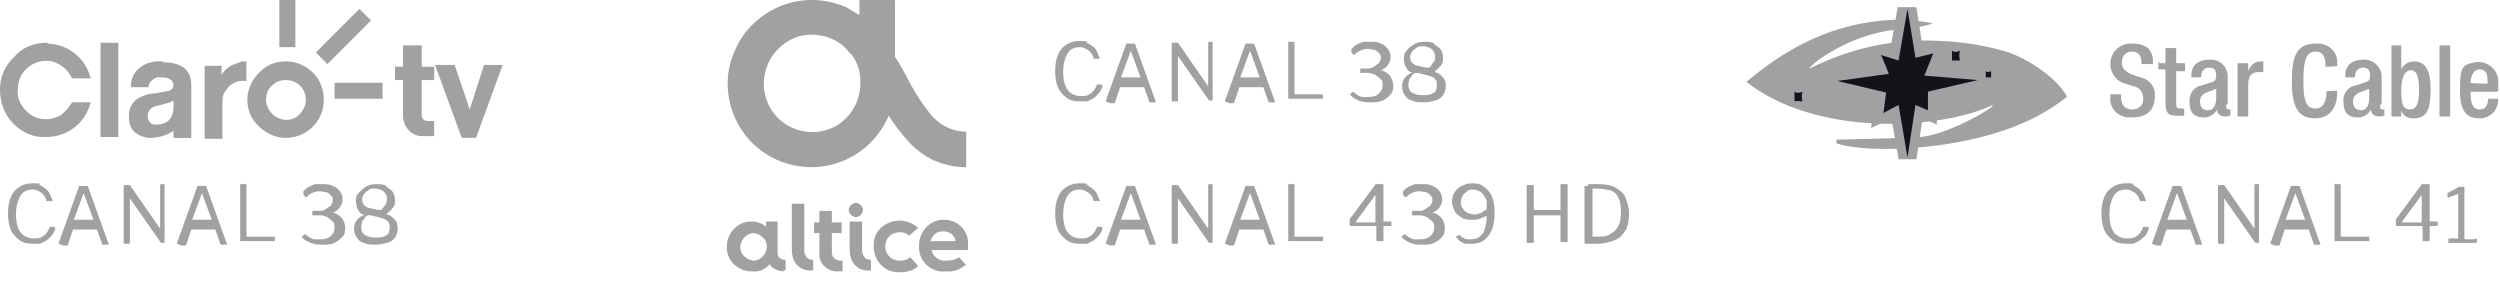 <?xml version="1.0" encoding="UTF-8"?>
<svg id="Layer_1" xmlns="http://www.w3.org/2000/svg" version="1.1" viewBox="0 0 281 33">
  <!-- Generator: Adobe Illustrator 29.2.1, SVG Export Plug-In . SVG Version: 2.1.0 Build 116)  -->
  <defs>
    <style>
      .st0 {
        fill: #15131a;
      }

      .st1 {
        fill: #a1a0a3;
      }
    </style>
  </defs>
  <path id="Trazado_8163" class="st1" d="M220.4,6.8h-1.1v-1.1h1.1v1.1Z"/>
  <path id="Trazado_8164" class="st1" d="M202.5,10.7v1h-1v-.9h.9"/>
  <path id="Trazado_8174" class="st1" d="M232.3,10.8c-1.1-2-4.3-4.2-6.8-5-2.4-.7-4.9-1.1-7.4-1.2-5.1-.3-10.1.8-14.7,3.1,0-.2.7-.7.9-.9,2.7-1.9,5.8-3.2,9.1-3.5.5,0,3.6-.4,3.8-.7-1.1-.2-2.2-.3-3.2-.4-6.9,0-12.5,2.6-17.7,7h0c7.7,6.1,21.5,5.5,27.7,2.6.2.3-5.2,3.4-8.2,3.6-.7,0-.9.1-1.7.1l-7.7.2v.4h0c3.6,1.3,16.5.9,23.9-3.8.7-.4,1.3-.9,2-1.4h0"/>
  <path id="Trazado_8176" class="st0" d="M201.7,10.3s.3.3.9,0c-.1.4-.1.7,0,1.1,0,0-.7-.1-.9,0v-1.1"/>
  <path id="Trazado_8177" class="st0" d="M219.4,5.7s.3.3.9,0c-.1.4-.1.7,0,1.1,0,0-.7,0-.9,0v-1.1"/>
  <path id="Trazado_8178" class="st0" d="M223.2,8s.2.2.6,0v.7h-.6v-.7"/>
  <g>
    <path class="st1" d="M4.3,20.8c.3,0,.5.2.8.4s.4.4.5.6.2.5.3.7c0,0,0,0,0,.1s0,0,0,0h-.7c0,0,0,0,0,0,0,0,0,0,0,0,0-.4-.3-.7-.5-.9-.3-.2-.6-.4-1-.4-.6,0-1.1.2-1.4.7-.3.5-.5,1.2-.5,2.1s.2,1.6.5,2,.8.7,1.5.7.8-.1,1.1-.3c.3-.2.5-.5.7-1,0,0,0,0,.1,0h.5c0,.1,0,.1,0,.2,0,0,0,0,0,0,0,.2-.1.3-.2.5s-.2.3-.4.5c-.1.1-.3.3-.5.4-.2.1-.4.2-.6.3-.2,0-.5,0-.8,0-.6,0-1.1-.1-1.5-.4-.4-.3-.8-.7-1-1.2-.2-.5-.3-1.1-.3-1.8s.1-1.3.3-1.8c.2-.5.5-.9,1-1.2s.9-.4,1.5-.4.6,0,.9.1Z"/>
    <path class="st1" d="M6.6,27.4s0,0,0-.1l2.3-6.4s0,0,0,0c0,0,0,0,.1,0h.7c.1,0,.2,0,.2.1l2.3,6.4s0,0,0,.1c0,0,0,0,0,0h-.6c0,0-.1,0-.1,0l-.6-1.7s0,0,0,0c0,0,0,0,0,0h-2.6c0,0,0,0-.1,0l-.6,1.8s0,0,0,0,0,0,0,0h-.5s0,0,0,0ZM10.5,24.8c0,0,0,0,0-.1l-1.1-3c0,0,0,0,0,0s0,0,0,0l-1.1,3c0,0,0,0,0,0h2.2Z"/>
    <path class="st1" d="M18.5,20.7c0,0,0,0,0,.1v6.5s0,0,0,0c0,0,0,0,0,0h-.4s0,0,0,0c0,0,0,0,0,0l-3.5-5s0,0,0,0,0,0,0,0v5c0,0,0,.1-.1.1h-.5c0,0-.1,0-.1-.1v-6.4c0,0,0-.1.1-.1h.5s0,0,.1,0c0,0,0,0,0,0l3.4,4.9s0,0,0,0c0,0,0,0,0,0v-4.9c0,0,0-.1.1-.1h.5Z"/>
    <path class="st1" d="M19.9,27.4s0,0,0-.1l2.3-6.4s0,0,0,0c0,0,0,0,.1,0h.7c.1,0,.2,0,.2.1l2.3,6.4s0,0,0,.1c0,0,0,0,0,0h-.6c0,0-.1,0-.1,0l-.6-1.7s0,0,0,0c0,0,0,0,0,0h-2.6c0,0,0,0-.1,0l-.6,1.8s0,0,0,0,0,0,0,0h-.5s0,0,0,0ZM23.8,24.8c0,0,0,0,0-.1l-1.1-3c0,0,0,0,0,0s0,0,0,0l-1.1,3c0,0,0,0,0,0h2.2Z"/>
    <path class="st1" d="M27,20.7h.6c0,0,.1,0,.1.1v5.8c0,0,0,0,0,0h3.1c0,0,.1,0,.1,0v.5s0,0,0,0c0,0,0,0,0,0h-3.9s0,0,0,0c0,0,0,0,0,0v-6.4c0,0,0-.1.1-.1Z"/>
    <path class="st1" d="M34.1,21.5c.2-.2.4-.4.6-.5.2-.1.5-.2.7-.3.2,0,.5,0,.8,0,.5,0,.9,0,1.2.2.3.1.6.3.8.6s.3.5.3.9-.1.6-.3.9c-.2.3-.5.5-.8.6,0,0,0,0,0,0s0,0,0,0c.2,0,.5.2.7.3.2.2.4.3.5.6.1.2.2.5.2.8s0,.7-.3,1-.5.5-.9.7c-.4.2-.9.2-1.4.2s-.6,0-.9-.1c-.3,0-.5-.2-.8-.3s-.4-.3-.6-.5c0,0,0,0,0,0,0,0,0,0,0,0l.4-.3s0,0,0,0c0,0,0,0,0,0,.2.2.4.3.5.4.2.1.4.2.6.2.2,0,.4,0,.6,0,.5,0,.9-.1,1.2-.4s.4-.5.4-.9,0-.5-.2-.7c-.2-.2-.4-.3-.6-.5-.3-.1-.5-.2-.8-.2h-.8c0,0-.1,0-.1,0v-.5c0,0,0,0,.1,0h.6c.3,0,.6,0,.8-.2.2-.1.4-.3.6-.4.1-.2.2-.4.2-.6s0-.4-.2-.5c-.1-.2-.3-.3-.5-.4-.2,0-.5-.1-.7-.1s-.6,0-.9.2c-.3.1-.5.3-.7.5,0,0,0,0,0,0s0,0,0,0l-.3-.3s0,0,0-.1Z"/>
    <path class="st1" d="M43.3,20.9c.3.2.6.4.8.6.2.3.3.6.3,1s0,.5-.2.8-.4.4-.7.7c0,0,0,.1,0,.1.3.1.5.2.7.4.2.2.3.3.4.5,0,.2.1.4.1.7,0,.4-.1.7-.3,1-.2.3-.5.5-.9.6-.4.1-.8.2-1.3.2s-.9,0-1.3-.2c-.4-.1-.6-.3-.8-.6-.2-.3-.3-.6-.3-.9s0-.6.2-.9c.2-.3.4-.5.8-.7,0,0,.1,0,.1-.1,0,0,0,0-.1,0-.2,0-.3-.2-.4-.3-.1-.1-.2-.3-.3-.5,0-.2-.1-.4-.1-.6,0-.4,0-.7.3-1s.5-.5.8-.7c.3-.2.7-.3,1.2-.3s.8,0,1.2.2ZM43.4,26.5c.3-.2.4-.5.4-.9s0-.5-.2-.7-.4-.3-.7-.4l-1.2-.3c0,0-.2,0-.3,0-.1,0-.3.1-.4.3s-.2.3-.3.4c0,.2-.1.4-.1.6,0,.4.1.7.4.9s.7.3,1.3.3.9-.1,1.2-.3ZM41.4,21.4c-.2.1-.4.3-.5.4-.1.2-.2.4-.2.6,0,.5.3.9.9,1l.9.2c0,0,.2,0,.3,0,.1,0,.2-.2.3-.3.1-.1.2-.3.3-.4,0-.2.1-.3.1-.5,0-.4-.1-.6-.4-.9-.3-.2-.6-.3-1-.3s-.5,0-.7.2Z"/>
  </g>
  <g>
    <path class="st1" d="M239.6,20.8c.3,0,.5.2.8.4.2.2.4.4.5.6.1.2.2.5.3.7,0,0,0,0,0,.1,0,0,0,0,0,0h-.7c0,0,0,0,0,0s0,0,0,0c0-.4-.3-.7-.5-.9-.3-.2-.6-.4-1-.4-.6,0-1.1.2-1.4.7s-.5,1.2-.5,2.1.2,1.6.5,2,.8.7,1.5.7.8-.1,1.1-.3c.3-.2.5-.5.7-1,0,0,0,0,.1,0h.5c0,.1,0,.1,0,.2,0,0,0,0,0,0,0,.2-.1.3-.2.5,0,.2-.2.3-.4.5-.1.1-.3.3-.5.4s-.4.2-.6.3c-.2,0-.5,0-.8,0-.6,0-1.1-.1-1.5-.4-.4-.3-.8-.7-1-1.2-.2-.5-.3-1.1-.3-1.8s.1-1.3.3-1.8c.2-.5.5-.9,1-1.2s.9-.4,1.5-.4.6,0,.9.1Z"/>
    <path class="st1" d="M241.9,27.4s0,0,0-.1l2.3-6.4s0,0,0,0c0,0,0,0,.1,0h.7c.1,0,.2,0,.2.1l2.3,6.4s0,0,0,.1c0,0,0,0,0,0h-.6c0,0-.1,0-.1,0l-.6-1.7s0,0,0,0c0,0,0,0,0,0h-2.6c0,0,0,0-.1,0l-.6,1.8s0,0,0,0c0,0,0,0,0,0h-.5s0,0,0,0ZM245.8,24.8c0,0,0,0,0-.1l-1.1-3c0,0,0,0,0,0s0,0,0,0l-1.1,3c0,0,0,0,0,0h2.2Z"/>
    <path class="st1" d="M253.9,20.7c0,0,0,0,0,.1v6.5s0,0,0,0c0,0,0,0,0,0h-.4s0,0,0,0c0,0,0,0,0,0l-3.5-5s0,0,0,0c0,0,0,0,0,0v5c0,0,0,.1-.1.1h-.5c0,0-.1,0-.1-.1v-6.4c0,0,0-.1.1-.1h.5s0,0,.1,0c0,0,0,0,0,0l3.4,4.9s0,0,0,0c0,0,0,0,0,0v-4.9c0,0,0-.1.1-.1h.5Z"/>
    <path class="st1" d="M255.2,27.4s0,0,0-.1l2.3-6.4s0,0,0,0c0,0,0,0,.1,0h.7c.1,0,.2,0,.2.1l2.3,6.4s0,0,0,.1c0,0,0,0,0,0h-.6c0,0-.1,0-.1,0l-.6-1.7s0,0,0,0,0,0,0,0h-2.6c0,0,0,0-.1,0l-.6,1.8s0,0,0,0c0,0,0,0,0,0h-.5s0,0,0,0ZM259.1,24.8c0,0,0,0,0-.1l-1.1-3c0,0,0,0,0,0s0,0,0,0l-1.1,3c0,0,0,0,0,0h2.2Z"/>
    <path class="st1" d="M262.4,20.7h.6c0,0,.1,0,.1.1v5.8c0,0,0,0,0,0h3.1c0,0,.1,0,.1,0v.5s0,0,0,0,0,0,0,0h-3.9s0,0,0,0c0,0,0,0,0,0v-6.4c0,0,0-.1.1-.1Z"/>
    <path class="st1" d="M272.3,20.7s0,0,.1,0h.6c0,0,.1,0,.1.1v4.1c0,0,0,0,0,0h.8c0,0,.1,0,.1,0v.4c0,0,0,.1-.1.1h-.8c0,0,0,0,0,0v1.6c0,0,0,.1-.1.1h-.6c0,0-.1,0-.1-.1v-1.6s0,0,0,0h-2.9c0,0-.1,0-.1-.1v-.5s0,0,0-.1c0,0,0-.1.1-.2l2.9-3.9s0,0,0,0ZM272.2,25c0,0,0,0,0,0v-3c0,0,0-.1,0-.1s0,0,0,0l-2.2,3c0,0,0,.1,0,.1h2.2Z"/>
    <path class="st1" d="M278.4,26.8v.5s0,0,0,0c0,0,0,0,0,0h-3.2c0,0,0,0,0,0v-.5c0,0,0,0,0,0h1.1s0,0,0,0v-5c0,0,0,0,0,0l-1.1.4c0,0-.1,0-.1-.1v-.4s0,0,0,0c0,0,0,0,0,0l1.3-.7c0,0,.1,0,.1,0,0,0,0,0,.1,0h.4c0,0,0,0,0,.1v5.8s0,0,0,0h1c0,0,0,0,0,0Z"/>
  </g>
  <g>
    <path class="st1" d="M122,20.8c.3,0,.5.2.8.4s.4.4.5.6.2.5.3.7c0,0,0,0,0,.1s0,0,0,0h-.7c0,0,0,0,0,0,0,0,0,0,0,0,0-.4-.3-.7-.5-.9-.3-.2-.6-.4-1-.4-.6,0-1.1.2-1.4.7-.3.5-.5,1.2-.5,2.1s.2,1.6.5,2,.8.7,1.5.7.8-.1,1.1-.3c.3-.2.5-.5.7-1,0,0,0,0,.1,0h.5c0,.1,0,.1,0,.2,0,0,0,0,0,0,0,.2-.1.3-.2.5s-.2.3-.4.5c-.1.1-.3.3-.5.4-.2.1-.4.2-.6.3-.2,0-.5,0-.8,0-.6,0-1.1-.1-1.5-.4-.4-.3-.8-.7-1-1.2-.2-.5-.3-1.1-.3-1.8s.1-1.3.3-1.8c.2-.5.5-.9,1-1.2s.9-.4,1.5-.4.6,0,.9.1Z"/>
    <path class="st1" d="M124.3,27.4s0,0,0-.1l2.3-6.4s0,0,0,0c0,0,0,0,.1,0h.7c.1,0,.2,0,.2.1l2.3,6.4s0,0,0,.1c0,0,0,0,0,0h-.6c0,0-.1,0-.1,0l-.6-1.7s0,0,0,0c0,0,0,0,0,0h-2.6c0,0,0,0-.1,0l-.6,1.8s0,0,0,0,0,0,0,0h-.5s0,0,0,0ZM128.2,24.8c0,0,0,0,0-.1l-1.1-3c0,0,0,0,0,0s0,0,0,0l-1.1,3c0,0,0,0,0,0h2.2Z"/>
    <path class="st1" d="M136.3,20.7c0,0,0,0,0,.1v6.5s0,0,0,0c0,0,0,0,0,0h-.4s0,0,0,0c0,0,0,0,0,0l-3.5-5s0,0,0,0,0,0,0,0v5c0,0,0,.1-.1.1h-.5c0,0-.1,0-.1-.1v-6.4c0,0,0-.1.1-.1h.5s0,0,.1,0c0,0,0,0,0,0l3.4,4.9s0,0,0,0c0,0,0,0,0,0v-4.9c0,0,0-.1.1-.1h.5Z"/>
    <path class="st1" d="M137.7,27.4s0,0,0-.1l2.3-6.4s0,0,0,0c0,0,0,0,.1,0h.7c.1,0,.2,0,.2.1l2.3,6.4s0,0,0,.1c0,0,0,0,0,0h-.6c0,0-.1,0-.1,0l-.6-1.7s0,0,0,0c0,0,0,0,0,0h-2.6c0,0,0,0-.1,0l-.6,1.8s0,0,0,0,0,0,0,0h-.5s0,0,0,0ZM141.6,24.8c0,0,0,0,0-.1l-1.1-3c0,0,0,0,0,0s0,0,0,0l-1.1,3c0,0,0,0,0,0h2.2Z"/>
    <path class="st1" d="M144.8,20.7h.6c0,0,.1,0,.1.1v5.8c0,0,0,0,0,0h3.1c0,0,.1,0,.1,0v.5s0,0,0,0c0,0,0,0,0,0h-3.9s0,0,0,0c0,0,0,0,0,0v-6.4c0,0,0-.1.1-.1Z"/>
    <path class="st1" d="M154.7,20.7s0,0,.1,0h.6c0,0,.1,0,.1.1v4.1c0,0,0,0,0,0h.8c0,0,.1,0,.1,0v.4c0,0,0,.1-.1.1h-.8c0,0,0,0,0,0v1.6c0,0,0,.1-.1.1h-.6c0,0-.1,0-.1-.1v-1.6s0,0,0,0h-2.9c0,0-.1,0-.1-.1v-.5s0,0,0-.1c0,0,0-.1.1-.2l2.9-3.9s0,0,0,0ZM154.6,25c0,0,0,0,0,0v-3c0,0,0-.1,0-.1,0,0,0,0,0,0l-2.2,3c0,0,0,.1,0,.1h2.2Z"/>
    <path class="st1" d="M157.7,21.5c.2-.2.4-.4.6-.5.2-.1.5-.2.7-.3.2,0,.5,0,.8,0,.5,0,.9,0,1.2.2.3.1.6.3.8.6.2.3.3.5.3.9s-.1.6-.3.9c-.2.3-.5.5-.8.6,0,0,0,0,0,0s0,0,0,0c.2,0,.5.2.7.3.2.2.4.3.5.6.1.2.2.5.2.8s0,.7-.3,1c-.2.3-.5.5-.9.7s-.9.2-1.4.2-.6,0-.9-.1c-.3,0-.5-.2-.8-.3-.2-.1-.4-.3-.6-.5,0,0,0,0,0,0,0,0,0,0,0,0l.4-.3s0,0,0,0c0,0,0,0,0,0,.2.2.4.3.5.4.2.1.4.2.6.2.2,0,.4,0,.6,0,.5,0,.9-.1,1.2-.4s.4-.5.4-.9,0-.5-.2-.7-.4-.3-.6-.5c-.3-.1-.5-.2-.8-.2h-.8c0,0-.1,0-.1,0v-.5c0,0,0,0,.1,0h.6c.3,0,.6,0,.8-.2.2-.1.4-.3.6-.4.1-.2.2-.4.2-.6s0-.4-.2-.5c-.1-.2-.3-.3-.5-.4-.2,0-.5-.1-.7-.1s-.6,0-.9.2c-.3.1-.5.3-.7.5,0,0,0,0,0,0s0,0,0,0l-.3-.3s0,0,0-.1Z"/>
    <path class="st1" d="M164.8,27.4c-.2,0-.4-.1-.5-.2-.2,0-.3-.2-.4-.3-.1-.1-.2-.2-.3-.3,0,0,0,0,0,0,0,0,0,0,0,0l.5-.2s0,0,0,0c0,0,0,0,0,0,.1.2.3.3.5.4s.4.1.7.1c.4,0,.8-.1,1-.3.3-.2.5-.5.6-.9s.2-.8.2-1.2,0-.2,0-.2c0,0,0,0-.1,0-.2.1-.5.2-.7.3s-.6.1-.9.1-.8,0-1.2-.3-.6-.4-.7-.7-.3-.6-.3-1,.1-.8.3-1.1c.2-.3.5-.6.8-.7.4-.2.7-.3,1.2-.3s1,.1,1.3.4c.4.3.7.6.9,1.1s.3,1.1.3,1.8-.1,1.4-.3,1.9c-.2.5-.5.9-.9,1.2-.4.3-.9.4-1.4.4s-.4,0-.6,0ZM166.1,24c.2,0,.4,0,.5-.2.2,0,.3-.2.4-.2,0,0,.1,0,.1-.1,0,0,0-.1,0-.2,0-.2,0-.4,0-.7,0-.2-.2-.4-.3-.6-.1-.2-.3-.4-.5-.5s-.5-.2-.7-.2-.5,0-.7.2-.4.3-.5.5c-.1.2-.2.5-.2.7s0,.5.2.7c.1.2.3.4.5.5.2.1.5.2.7.2s.4,0,.5,0Z"/>
    <path class="st1" d="M172.4,24.3s0,0,0,0v2.9c0,0,0,.1-.2.1h-.6s0,0,0,0c0,0,0,0,0,0v-6.4c0,0,0-.1.1-.1h.6c0,0,.1,0,.1.1v2.6c0,0,0,.1,0,.1h3c0,0,0,0,0-.1v-2.7c0,0,0-.1,0-.1h.7c0,0,.1,0,.1.1v6.4s0,0,0,0c0,0,0,0,0,0h-.6c-.1,0-.2,0-.2-.1v-2.9c0,0,0,0,0,0h-3Z"/>
    <path class="st1" d="M178.5,20.7c.1,0,.3,0,.4,0,.2,0,.3,0,.4,0h.3c.8,0,1.5.1,2,.4.5.3.9.6,1.1,1.1.2.5.4,1.1.4,1.8s-.1,1.4-.4,1.9-.7.9-1.2,1.1-1.2.4-2,.4h-1.3c0,0-.1,0-.1-.1v-6.4s0,0,0,0,0,0,.1,0h.3ZM179,21.5v5.1c0,0,0,0,.1,0h.3c.7,0,1.2,0,1.6-.3.4-.2.7-.5.9-.9.2-.4.3-.9.3-1.6s-.1-1.2-.3-1.6c-.2-.4-.5-.7-.9-.8s-.9-.2-1.6-.2h-.4c0,0,0,0,0,.1Z"/>
  </g>
  <g>
    <path class="st1" d="M122,4.8c.3,0,.5.2.8.4s.4.4.5.6.2.5.3.7c0,0,0,0,0,.1s0,0,0,0h-.7c0,0,0,0,0,0,0,0,0,0,0,0,0-.4-.3-.7-.5-.9-.3-.2-.6-.4-1-.4-.6,0-1.1.2-1.4.7-.3.5-.5,1.2-.5,2.1s.2,1.6.5,2,.8.7,1.5.7.8-.1,1.1-.3c.3-.2.5-.5.7-1,0,0,0,0,.1,0h.5c0,.1,0,.1,0,.2,0,0,0,0,0,0,0,.2-.1.3-.2.5s-.2.3-.4.5c-.1.1-.3.3-.5.4-.2.1-.4.2-.6.3-.2,0-.5,0-.8,0-.6,0-1.1-.1-1.5-.4-.4-.3-.8-.7-1-1.2-.2-.5-.3-1.1-.3-1.8s.1-1.3.3-1.8c.2-.5.5-.9,1-1.2s.9-.4,1.5-.4.6,0,.9.1Z"/>
    <path class="st1" d="M124.3,11.4s0,0,0-.1l2.3-6.4s0,0,0,0c0,0,0,0,.1,0h.7c.1,0,.2,0,.2.1l2.3,6.4s0,0,0,.1c0,0,0,0,0,0h-.6c0,0-.1,0-.1,0l-.6-1.7s0,0,0,0c0,0,0,0,0,0h-2.6c0,0,0,0-.1,0l-.6,1.8s0,0,0,0,0,0,0,0h-.5s0,0,0,0ZM128.2,8.8c0,0,0,0,0-.1l-1.1-3c0,0,0,0,0,0s0,0,0,0l-1.1,3c0,0,0,0,0,0h2.2Z"/>
    <path class="st1" d="M136.3,4.7c0,0,0,0,0,.1v6.5s0,0,0,0c0,0,0,0,0,0h-.4s0,0,0,0c0,0,0,0,0,0l-3.5-5s0,0,0,0,0,0,0,0v5c0,0,0,.1-.1.1h-.5c0,0-.1,0-.1-.1v-6.4c0,0,0-.1.1-.1h.5s0,0,.1,0c0,0,0,0,0,0l3.4,4.9s0,0,0,0c0,0,0,0,0,0v-4.9c0,0,0-.1.1-.1h.5Z"/>
    <path class="st1" d="M137.7,11.4s0,0,0-.1l2.3-6.4s0,0,0,0c0,0,0,0,.1,0h.7c.1,0,.2,0,.2.1l2.3,6.4s0,0,0,.1c0,0,0,0,0,0h-.6c0,0-.1,0-.1,0l-.6-1.7s0,0,0,0c0,0,0,0,0,0h-2.6c0,0,0,0-.1,0l-.6,1.8s0,0,0,0,0,0,0,0h-.5s0,0,0,0ZM141.6,8.8c0,0,0,0,0-.1l-1.1-3c0,0,0,0,0,0s0,0,0,0l-1.1,3c0,0,0,0,0,0h2.2Z"/>
    <path class="st1" d="M144.8,4.7h.6c0,0,.1,0,.1.1v5.8c0,0,0,0,0,0h3.1c0,0,.1,0,.1,0v.5s0,0,0,0c0,0,0,0,0,0h-3.9s0,0,0,0c0,0,0,0,0,0v-6.4c0,0,0-.1.1-.1Z"/>
    <path class="st1" d="M151.9,5.5c.2-.2.4-.4.6-.5.2-.1.5-.2.7-.3.2,0,.5,0,.8,0,.5,0,.9,0,1.2.2.3.1.6.3.8.6.2.3.3.5.3.9s-.1.6-.3.9c-.2.3-.5.5-.8.6,0,0,0,0,0,0s0,0,0,0c.2,0,.5.2.7.3.2.2.4.3.5.6.1.2.2.5.2.8s0,.7-.3,1c-.2.3-.5.5-.9.7s-.9.2-1.4.2-.6,0-.9-.1c-.3,0-.5-.2-.8-.3-.2-.1-.4-.3-.6-.5,0,0,0,0,0,0,0,0,0,0,0,0l.4-.3s0,0,0,0c0,0,0,0,0,0,.2.2.4.3.5.4.2.1.4.2.6.2.2,0,.4,0,.6,0,.5,0,.9-.1,1.2-.4s.4-.5.4-.9,0-.5-.2-.7-.4-.3-.6-.5c-.3-.1-.5-.2-.8-.2h-.8c0,0-.1,0-.1,0v-.5c0,0,0,0,.1,0h.6c.3,0,.6,0,.8-.2.2-.1.4-.3.6-.4.1-.2.2-.4.2-.6s0-.4-.2-.5c-.1-.2-.3-.3-.5-.4-.2,0-.5-.1-.7-.1s-.6,0-.9.2c-.3.1-.5.3-.7.5,0,0,0,0,0,0s0,0,0,0l-.3-.3s0,0,0-.1Z"/>
    <path class="st1" d="M161.1,4.9c.3.2.6.4.8.6.2.3.3.6.3,1s0,.5-.2.8c-.1.2-.4.4-.7.7,0,0,0,.1,0,.1.3.1.5.2.7.4s.3.3.4.5.1.4.1.7c0,.4-.1.7-.3,1s-.5.5-.9.6c-.4.1-.8.2-1.3.2s-.9,0-1.3-.2c-.4-.1-.6-.3-.8-.6-.2-.3-.3-.6-.3-.9s0-.6.2-.9c.2-.3.4-.5.8-.7,0,0,.1,0,.1-.1,0,0,0,0-.1,0-.2,0-.3-.2-.4-.3s-.2-.3-.3-.5c0-.2-.1-.4-.1-.6,0-.4,0-.7.3-1,.2-.3.5-.5.8-.7.3-.2.7-.3,1.2-.3s.8,0,1.2.2ZM161.1,10.5c.3-.2.4-.5.4-.9s0-.5-.2-.7c-.1-.2-.4-.3-.7-.4l-1.2-.3c0,0-.2,0-.3,0-.1,0-.3.1-.4.3s-.2.3-.3.4c0,.2-.1.4-.1.6,0,.4.1.7.4.9s.7.3,1.3.3.9-.1,1.2-.3ZM159.2,5.4c-.2.1-.4.3-.5.4-.1.2-.2.4-.2.6,0,.5.3.9.9,1l.9.2c0,0,.2,0,.3,0,.1,0,.2-.2.3-.3.1-.1.2-.3.3-.4s.1-.3.1-.5c0-.4-.1-.6-.4-.9-.3-.2-.6-.3-1-.3s-.5,0-.7.2Z"/>
  </g>
  <g>
    <path id="Trazado_8165" class="st1" d="M238.4,10.6v.2c0,1,.4,1.5,1.3,1.5.6,0,1.2-.4,1.2-1.1,0,0,0,0,0-.1,0-.7-.4-1.3-1.1-1.4l-.9-.3c-1-.2-1.7-1.2-1.7-2.2,0-1.2.9-2.2,2.1-2.3.1,0,.3,0,.4,0,2.1,0,2.3,1.3,2.3,2.1v.2h-1.3v-.2c0-.7-.3-1.2-1.1-1.2-.6,0-1,.4-1.1,1,0,0,0,.1,0,.2,0,.7.3,1,1.2,1.4l.9.3c1,.2,1.7,1.1,1.6,2.1,0,1.7-1,2.4-2.6,2.4-1.2.1-2.3-.7-2.4-1.9,0-.2,0-.3,0-.5v-.2h1.3Z"/>
    <path id="Trazado_8166" class="st1" d="M242.7,7.1h.6c0,0,.1,0,.1-.1h0v-1.5c0,0,0-.1.1-.1h1c0,0,.1,0,.1.1h0v1.5c0,0,0,.1.1.1h.8c0,0,.1,0,.1.1h0v.7c0,0,0,.1-.1.1h-.8c0,0-.1,0-.1.1h0v3.5c0,.5.1.6.5.6.1,0,.2,0,.3,0,0,0,.1,0,.1,0,0,0,0,0,0,0v.7c0,0,0,0,0,.1-.3,0-.6,0-.9,0-.8,0-1.2-.2-1.2-1.5v-3.6c0,0,0-.1-.1-.1h-.6c0,0-.1,0-.1-.1h0v-.7c0,0,0-.1.1-.1h0"/>
    <path id="Trazado_8167" class="st1" d="M250.2,11.9c0,.2.1.4.3.4,0,0,.1,0,.2,0v.7s0,0,0,0c-.2,0-.3.1-.5.1-.5,0-1-.2-1-.8h0c-.3.6-.9.9-1.5.9-1,0-1.6-.5-1.6-1.7-.1-.9.5-1.8,1.4-1.9,0,0,0,0,0,0l.9-.3c.4-.1.7-.2.7-.8s-.2-.9-.8-.9-.9.5-.9,1c0,0,0,.1-.1.1h-.9c0,0-.1,0-.1-.1,0,0,0,0,0,0,0-1.2.6-1.9,2.2-1.9,1.1,0,1.9.9,1.9,1.9v3ZM249.1,10.1c0,0,0-.1-.1-.1,0,0,0,0,0,0-.3.2-.9.3-1.2.5-.4.2-.6.7-.5,1.1,0,.5.4.8.9.8,0,0,0,0,0,0,.6,0,.9-.6.9-1.4v-.8Z"/>
    <path id="Trazado_8168" class="st1" d="M251.6,7.1h1c0,0,.1,0,.1.1h0v.8h0c.2-.6.7-1.1,1.4-1.1,0,0,.2,0,.3,0v1.1c0,0,0,.1-.1.1,0,0,0,0,0,0-.1,0-.3,0-.4,0-.6,0-1.2.2-1.2,1.4v3.5c0,0,0,.1-.1.1h-1c0,0-.1,0-.1-.1h0v-5.8c0,0,0-.1.1-.1h0"/>
    <path id="Trazado_8169" class="st1" d="M262.7,10.2v.2c0,1.4-.6,2.9-2.5,2.9s-2.6-1.3-2.6-4.2.6-4.2,2.7-4.2c1.2-.1,2.3.7,2.4,1.9,0,.2,0,.4,0,.6h0c0,.1-1.3.1-1.3.1h0c0-.9-.2-1.7-1.1-1.7-.9,0-1.4.6-1.4,3.2s.4,3.2,1.4,3.2,1.2-1.2,1.2-1.9h0c0-.1,1.3-.1,1.3-.1Z"/>
    <path id="Trazado_8170" class="st1" d="M267.5,11.9c0,.2.1.4.3.4,0,0,.1,0,.2,0v.7s0,0,0,0c-.2,0-.3.1-.5.1-.5,0-1-.2-1-.8h0c-.3.6-.9.9-1.5.9-1,0-1.6-.5-1.6-1.7-.1-.9.5-1.8,1.4-1.9,0,0,0,0,0,0l.9-.3c.4-.1.7-.2.7-.8s-.2-.9-.8-.9-.9.5-.9,1c0,0,0,.1-.1.1h-.9c0,0-.1,0-.1-.1,0,0,0,0,0,0,0-1.2.6-1.9,2.2-1.9,1,0,1.9.9,1.9,1.9v3ZM266.3,10.1c0,0,0-.1-.1-.1,0,0,0,0,0,0-.3.2-.9.3-1.2.5-.4.2-.6.7-.5,1.1,0,.5.4.8.9.8,0,0,0,0,0,0,.6,0,.9-.6.9-1.4v-.8Z"/>
    <path id="Trazado_8171" class="st1" d="M268.8,5.1h1c0,0,.1,0,.1.1v2.6h0c.2-.5.8-.9,1.4-.9.9,0,1.9.4,1.9,3.1s-.6,3.3-2,3.3c-.6,0-1.1-.3-1.3-.9h0v.6c0,0,0,.1-.1.1h-.9c0,0-.1,0-.1-.1v-7.8c0,0,0-.1.1-.1M270.9,12.3c.8,0,1-.9,1-2.2s-.2-2.2-.9-2.2-1.1.8-1.1,2.3.2,2.1,1,2.1"/>
    <path id="Trazado_8172" class="st1" d="M274.3,5.1h1c0,0,.1,0,.1.1v7.8c0,0,0,.1-.1.1h-1c0,0-.1,0-.1-.1v-7.8c0,0,0-.1.1-.1"/>
    <path id="Trazado_8173" class="st1" d="M277.7,10.2v.3c0,.8.1,1.8,1,1.8s.9-.8,1-1.2c0,0,0-.1.1,0h.9c0,0,.1,0,.1.1,0,0,0,0,0,0,0,1.1-.8,2-1.9,2.1,0,0-.2,0-.2,0-1,0-2.2-.3-2.2-3.1s.3-2.9,1.7-3.2c1.2-.2,2.4.6,2.6,1.9,0,.1,0,.3,0,.4v.9c0,0,0,.1-.1.1h-3ZM279.6,9.4v-.3c0-.8-.2-1.3-.9-1.3s-1,.8-1,1.5h0c0,.1,1.9.1,1.9.1Z"/>
  </g>
  <g id="Trazado_8175">
    <path class="st0" d="M214,17.7l-.9-5.2-1.1.6-.9.4v-.9c.1,0,.4-1.9.4-1.9l-5-1.2v-1l5.2-.7c-.3-.6-.5-1.3-.6-1.4s-.1-.3,0-.5c0-.2.3-.3.5-.3s.2,0,1.6.5l.9-5.2h1l.8,5,1.4-.3.9-.2-.3.9-.7,1.8,4.7.5.5.4-5,1.7v2.4l-.7-.3-.8-.4-.8,5.3h-1.1Z"/>
    <path class="st1" d="M214.4,1l-1,5.8s-2.2-.7-2-.6c.1,0,.9,2.1.9,2.1l-5.8.8,5.5,1.3-.3,2.3,1.7-.9,1,5.9.9-5.9,1.4.6v-2.1l5.6-1.3-6-.5,1-2.5-2,.5-.9-5.5M213.4.8h2l.7,4.5,2.8-.6-1.2,3,4.7.4v2c.1,0-4.7,1.1-4.7,1.1v2.8l-1.6-.7-.7,4.6h-2l-.8-4.6-2.3,1.1.5-3.3-4.6-1.1v-2l4.6-.6c-.1-.3-.3-.6-.3-.7-.2-.3-.2-.6-.1-1,.2-.4.5-.6.9-.6s.3,0,1.2.3l.8-4.6h.1Z"/>
  </g>
  <g id="Claro_TV_wordmark">
    <path id="Trazado_8143" class="st1" d="M45.3,5.1v2.4h-.9v1.5h.9v4c0,1.2.9,2.3,2.1,2.3,0,0,.2,0,.3,0h1.1v-1.7h-.7c-.5,0-.7-.3-.7-.7v-3.9h1.4v-1.5h-1.4v-2.4h-2ZM48.9,7.3l3,8.2h1.6l3-8.2h-2.1l-1.6,5-1.7-5h-2.1Z"/>
    <path id="Trazado_8144" class="st1" d="M31.4,0v5.3h1.8V0h-1.8ZM40.4,1l-4.9,4.9,1.3,1.3,4.9-4.9-1.3-1.3ZM5.4,4.8h-.1c-1.4,0-2.8.5-3.7,1.6C.5,7.4,0,8.7,0,10.1c0,1.4.5,2.8,1.5,3.8,1,1,2.3,1.6,3.7,1.5,1.2,0,2.3-.4,3.2-1.1.9-.7,1.5-1.7,1.8-2.8h-2.1c-.3.5-.7,1-1.2,1.4-.5.3-1.1.5-1.7.5-.9,0-1.7-.3-2.3-1-.6-.6-1-1.4-.9-2.3,0-.9.3-1.7.9-2.3,1.1-1.1,2.8-1.3,4-.4.5.3.9.8,1.2,1.4h2.1c-.3-1.1-.9-2.1-1.8-2.8-.9-.7-2-1.1-3.1-1.1ZM11.3,4.8v10.6h2V4.8h-2ZM18.4,6.9h-.2c-1.1-.1-2.2.3-2.9,1.1-.4.5-.6,1.1-.6,1.8h2c0-.3.1-.5.3-.7.3-.3.7-.5,1.1-.4.3,0,.7,0,1,.2.2.1.4.4.4.7,0,.3-.2.5-.5.6l-1.6.3c-.6,0-1.2.2-1.8.5-.8.5-1.2,1.3-1.1,2.2,0,.7.2,1.3.7,1.7.5.4,1.1.6,1.7.6.9,0,1.9-.3,2.6-.8v.8h2v-6c0-.8-.3-1.6-1-2-.7-.4-1.4-.5-2.2-.5ZM32.1,6.9c-1.1,0-2.2.4-3,1.3-.8.8-1.3,1.9-1.3,3,0,1.1.4,2.2,1.3,3,.8.8,1.9,1.3,3,1.3,2.4,0,4.3-1.9,4.3-4.3,0-1.1-.4-2.2-1.2-3-.8-.8-1.9-1.3-3-1.3h0ZM27.7,6.9h-.5s-.8.3-.8.3c-.6.2-1.1.6-1.5,1.2v-1h-1.9s0,8.2,0,8.2h2v-3.9c0-.5,0-1,.3-1.4.2-.3.4-.6.7-.8.3-.2.7-.4,1.1-.4h.6s0-2,0-2ZM32,9h.1c.6,0,1.2.2,1.6.6.9.9.9,2.3,0,3.2-.8.9-2.2.9-3.1,0,0,0,0,0,0,0-.4-.4-.7-1-.7-1.6,0-.6.2-1.2.7-1.6.4-.4.9-.6,1.5-.6ZM37.6,9.3v1.8h5.4v-1.8h-5.4ZM19.5,11.3v.8c0,.6-.2,1.1-.6,1.5-.4.3-.8.4-1.3.4-.3,0-.5,0-.7-.2-.2-.2-.3-.5-.3-.8,0-.4.2-.7.5-.9.3-.2.6-.2,1-.3l1-.3.4-.2Z"/>
  </g>
  <g id="Grupo_21277">
    <path id="Trazado_8155" class="st1" d="M90.4,28.5c0-.2,0-.4,0-.7v-4.9h-1.4v4.8c0,.5,0,1,.2,1.5.3.7,1,1.2,1.8,1.2.1,0,.3,0,.4,0v-1.2h-.1c-.4,0-.8-.3-.8-.7"/>
    <path id="Trazado_8156" class="st1" d="M84.7,26.2c-.8,0-1.5.8-1.5,1.6,0,.8.7,1.4,1.5,1.5.8,0,1.5-.8,1.5-1.6,0-.8-.7-1.4-1.5-1.5M88.1,30.5c-.6,0-1.3-.3-1.6-.8-.5.6-1.2.9-2,.8-1.5,0-2.7-1.1-2.8-2.5,0,0,0-.2,0-.3,0-1.5,1.2-2.8,2.7-2.8,0,0,0,0,.1,0,.6,0,1.2.2,1.6.6v-.6h1.3v2.9c0,.2,0,.4,0,.7,0,.4.4.7.8.7h.1v1.2c-.1,0-.2,0-.3,0"/>
    <path id="Trazado_8157" class="st1" d="M96.9,28.5c0-.2,0-.4,0-.7v-2.9h-1.4v2.8c0,.5,0,1,.2,1.5.3.7,1,1.2,1.8,1.2.1,0,.3,0,.4,0v-1.2h-.1c-.4,0-.8-.3-.8-.7"/>
    <path id="Trazado_8158" class="st1" d="M93.5,28.4c0-.3,0-.6,0-.8v-1.4h1.1v-1.2h-1.1v-1.3h-1.4v1.3h-.6v1.2h.6v1.6c0,.3,0,.7,0,1,.1,1,1.1,1.8,2.1,1.7.2,0,.3,0,.5,0v-1.2c0,0-.1,0-.2,0-.5,0-.9-.3-1-.8,0,0,0,0,0,0"/>
    <path id="Trazado_8159" class="st1" d="M96.2,24.4c.4,0,.8-.4.8-.8,0-.4-.4-.8-.8-.8-.4,0-.8.4-.8.8,0,.4.4.8.8.8"/>
    <path id="Trazado_8160" class="st1" d="M108.5,29.8c-.6.5-1.4.8-2.2.7-1.5.2-2.9-1-3-2.5,0-.1,0-.3,0-.4,0-1.5,1.1-2.8,2.6-2.9,0,0,.1,0,.2,0,1.4,0,2.6,1,2.7,2.4,0,0,0,.2,0,.3,0,.2,0,.5,0,.7h-4.1c.2.8.9,1.3,1.7,1.2.5,0,1-.1,1.4-.4l.8.9ZM107.4,27.1c-.1-.7-.7-1.1-1.4-1.1-.7,0-1.2.4-1.4,1.1h2.7Z"/>
    <path id="Trazado_8161" class="st1" d="M102.3,28.9c-.3.3-.7.4-1.2.4-.9,0-1.6-.7-1.6-1.6,0-.9.7-1.6,1.6-1.6.4,0,.8.1,1.1.4l1-.9c-.6-.5-1.3-.8-2.1-.8-1.5,0-2.9,1.1-2.9,2.7,0,0,0,.1,0,.2,0,1.5,1.1,2.8,2.6,2.9.1,0,.2,0,.4,0,.7,0,1.5-.2,2-.7l-.8-.9Z"/>
    <path id="Trazado_8162" class="st1" d="M95.4,17.8c2-1,3.6-2.7,4.5-4.8.6,1,1.4,2,2.2,2.9.8.9,1.8,1.6,2.8,2.1,1.2.5,2.4.8,3.7.8v-4c-1.4,0-2.7-.6-3.7-1.6-1.2-1.4-2.2-3-3-4.6-.4-.7-.8-1.5-1.3-2.2V0h-4v1.7c-.5-.3-1-.6-1.5-.9C93.9.3,92.6,0,91.2,0c-2.2,0-4.3.8-6,2.2-.7.6-1.3,1.2-1.8,2-.5.7-.8,1.5-1.1,2.2-1.7,4.9,1,10.3,5.9,11.9,0,0,0,0,0,0,2.4.8,5,.6,7.2-.5M96.7,9.4c0,2.1-1.2,4-3,4.9h0c-2.7,1.3-6,.2-7.3-2.5-1.3-2.7-.2-5.9,2.4-7.3,0,0,0,0,0,0,.7-.4,1.6-.6,2.4-.6,1.6,0,3.1.6,4.1,1.8.1.1.2.3.4.4.6.8,1,1.8,1,2.9v.4Z"/>
  </g>
</svg>